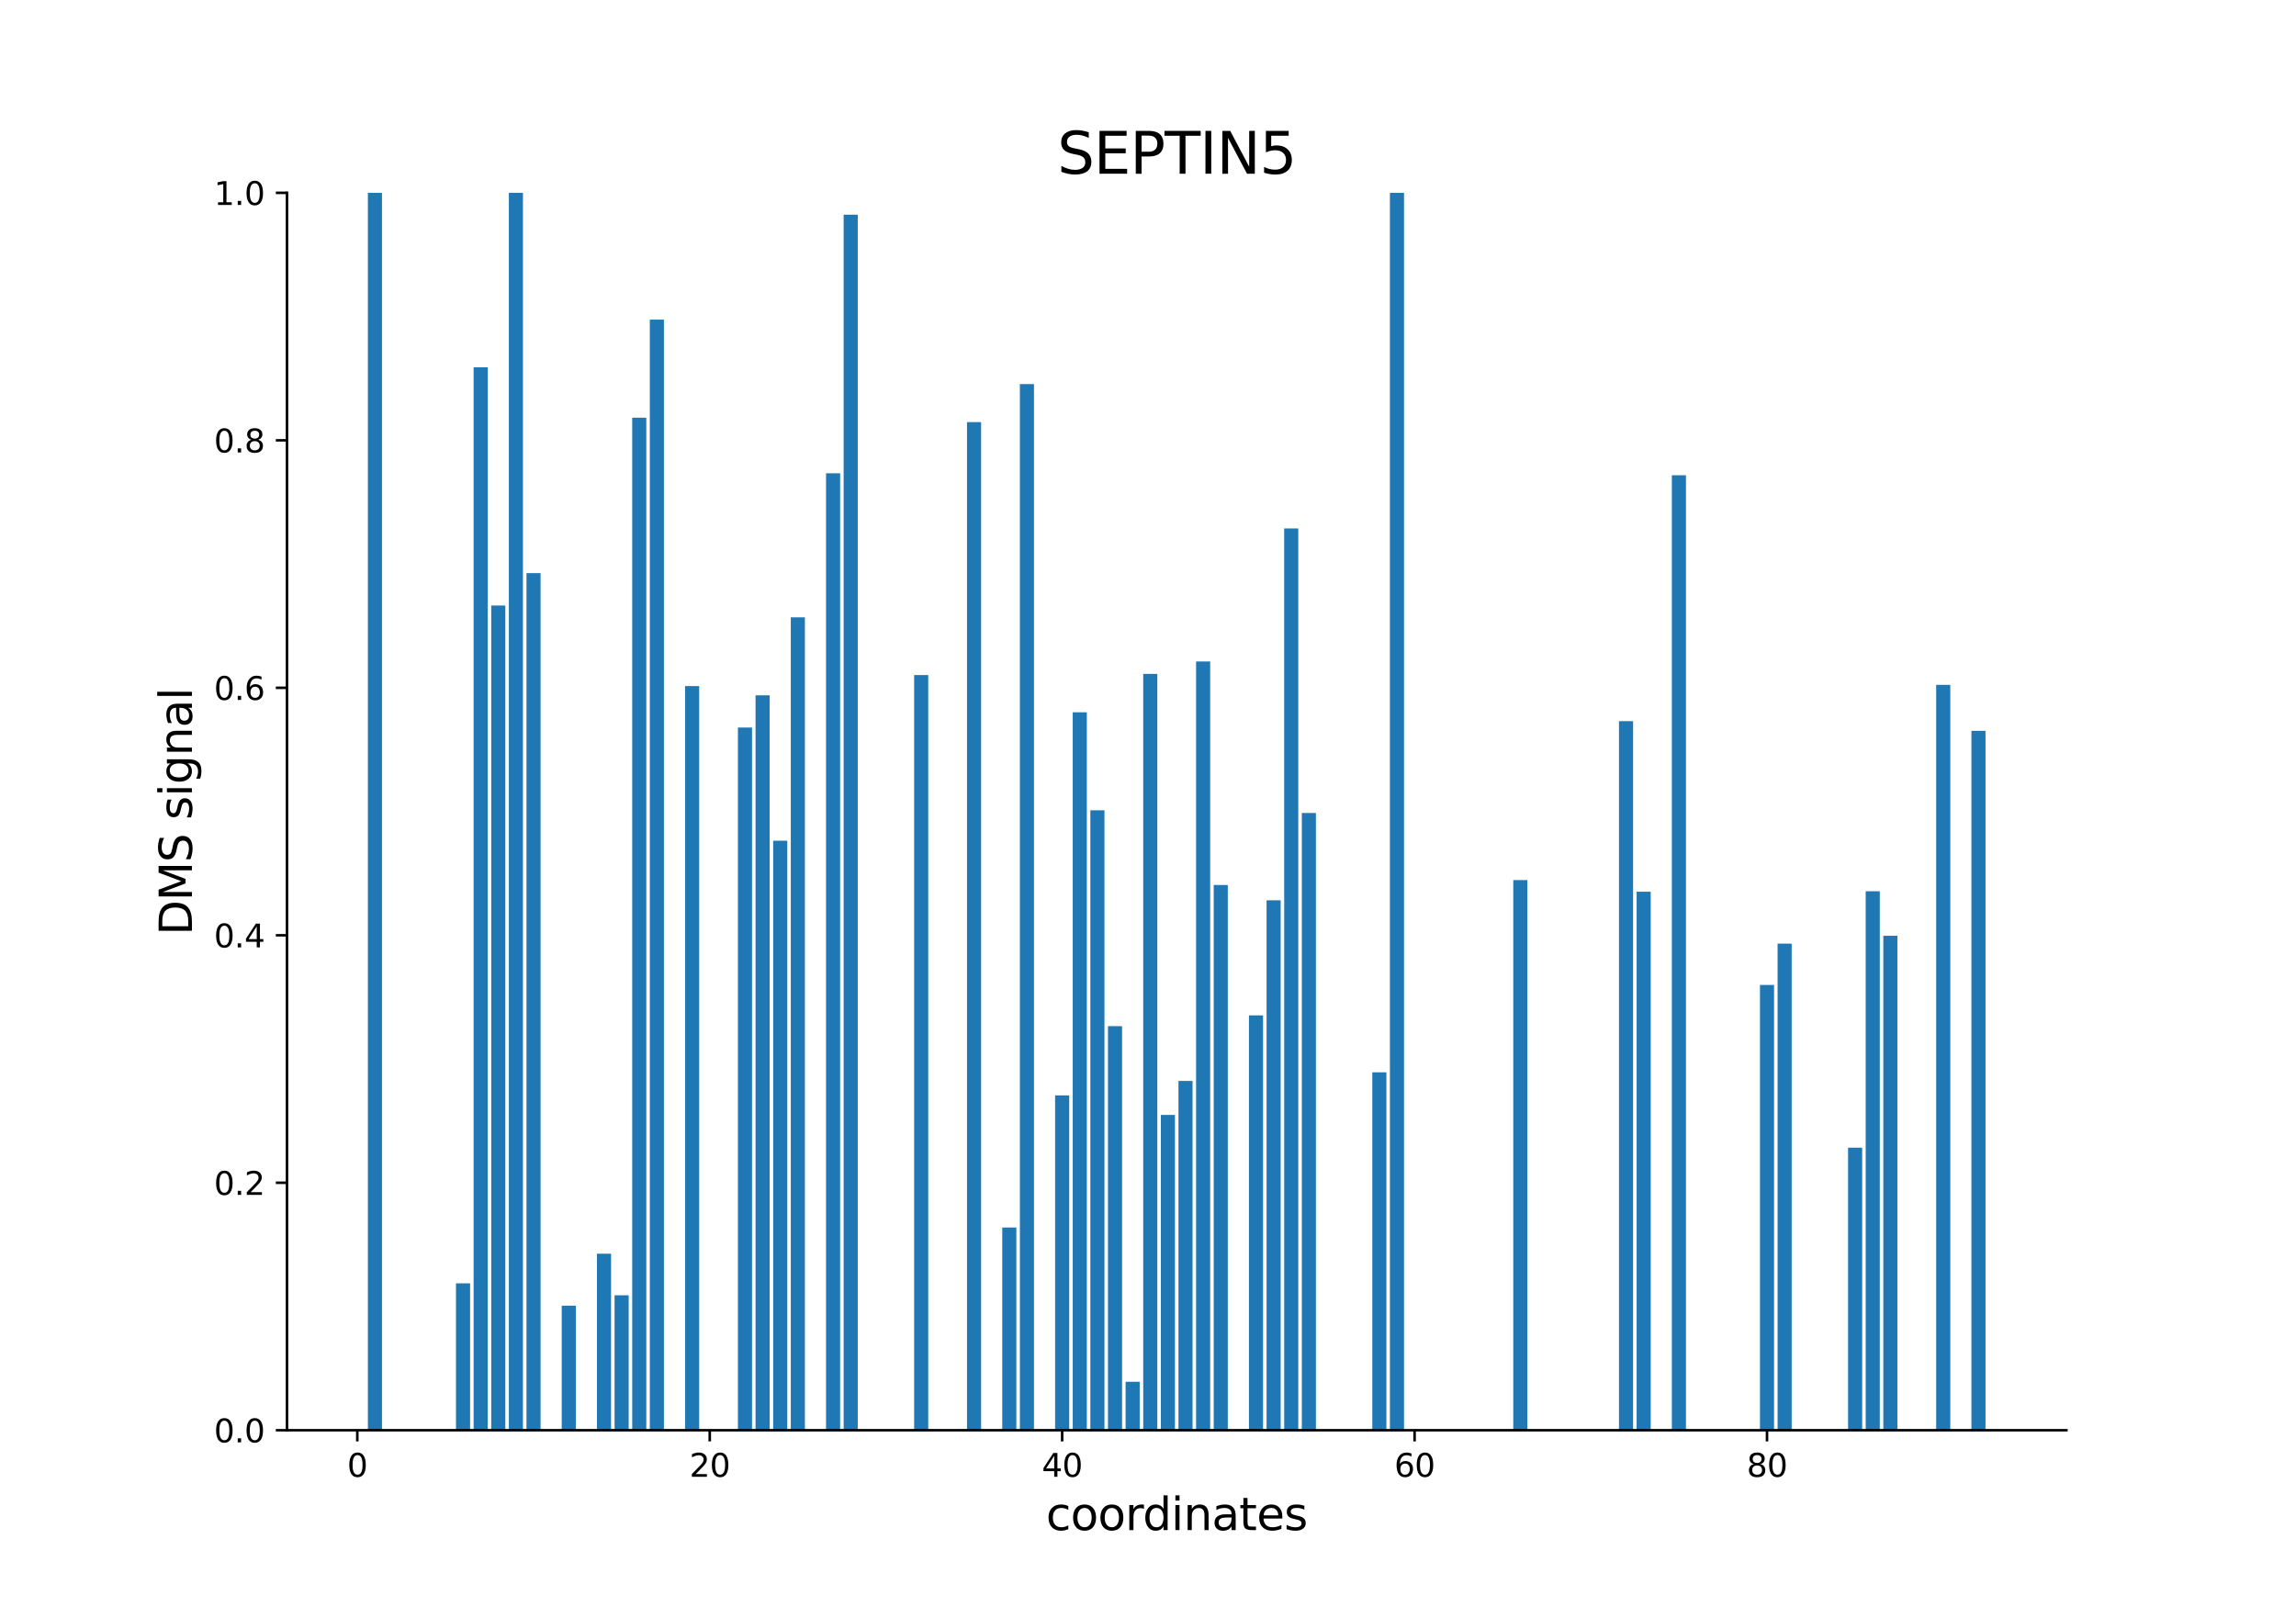 <?xml version="1.0" encoding="utf-8" standalone="no"?>
<!DOCTYPE svg PUBLIC "-//W3C//DTD SVG 1.1//EN"
  "http://www.w3.org/Graphics/SVG/1.1/DTD/svg11.dtd">
<svg xmlns:xlink="http://www.w3.org/1999/xlink" width="720pt" height="504pt" viewBox="0 0 720 504" xmlns="http://www.w3.org/2000/svg" version="1.1">
 <defs>
  <style type="text/css">*{stroke-linejoin: round; stroke-linecap: butt}</style>
 </defs>
 <g id="figure_1">
  <g id="patch_1">
   <path d="M 0 504 
L 720 504 
L 720 0 
L 0 0 
z
" style="fill: #ffffff"/>
  </g>
  <g id="axes_1">
   <g id="patch_2">
    <path d="M 90 448.56 
L 648 448.56 
L 648 60.48 
L 90 60.48 
z
" style="fill: #ffffff"/>
   </g>
   <g id="patch_3">
    <path d="M 115.364 448.56 
L 119.784 448.56 
L 119.784 60.48 
L 115.364 60.48 
z
" clip-path="url(#p07f0aa88e0)" style="fill: #1f77b4"/>
   </g>
   <g id="patch_4">
    <path d="M 142.993 448.56 
L 147.414 448.56 
L 147.414 402.497 
L 142.993 402.497 
z
" clip-path="url(#p07f0aa88e0)" style="fill: #1f77b4"/>
   </g>
   <g id="patch_5">
    <path d="M 148.519 448.56 
L 152.939 448.56 
L 152.939 115.209 
L 148.519 115.209 
z
" clip-path="url(#p07f0aa88e0)" style="fill: #1f77b4"/>
   </g>
   <g id="patch_6">
    <path d="M 154.045 448.56 
L 158.465 448.56 
L 158.465 189.906 
L 154.045 189.906 
z
" clip-path="url(#p07f0aa88e0)" style="fill: #1f77b4"/>
   </g>
   <g id="patch_7">
    <path d="M 159.57 448.56 
L 163.991 448.56 
L 163.991 60.48 
L 159.57 60.48 
z
" clip-path="url(#p07f0aa88e0)" style="fill: #1f77b4"/>
   </g>
   <g id="patch_8">
    <path d="M 165.096 448.56 
L 169.517 448.56 
L 169.517 179.746 
L 165.096 179.746 
z
" clip-path="url(#p07f0aa88e0)" style="fill: #1f77b4"/>
   </g>
   <g id="patch_9">
    <path d="M 176.148 448.56 
L 180.569 448.56 
L 180.569 409.502 
L 176.148 409.502 
z
" clip-path="url(#p07f0aa88e0)" style="fill: #1f77b4"/>
   </g>
   <g id="patch_10">
    <path d="M 181.674 448.56 
L 186.094 448.56 
L 186.094 448.56 
L 181.674 448.56 
z
" clip-path="url(#p07f0aa88e0)" style="fill: #1f77b4"/>
   </g>
   <g id="patch_11">
    <path d="M 187.2 448.56 
L 191.62 448.56 
L 191.62 393.19 
L 187.2 393.19 
z
" clip-path="url(#p07f0aa88e0)" style="fill: #1f77b4"/>
   </g>
   <g id="patch_12">
    <path d="M 192.725 448.56 
L 197.146 448.56 
L 197.146 406.234 
L 192.725 406.234 
z
" clip-path="url(#p07f0aa88e0)" style="fill: #1f77b4"/>
   </g>
   <g id="patch_13">
    <path d="M 198.251 448.56 
L 202.672 448.56 
L 202.672 130.996 
L 198.251 130.996 
z
" clip-path="url(#p07f0aa88e0)" style="fill: #1f77b4"/>
   </g>
   <g id="patch_14">
    <path d="M 203.777 448.56 
L 208.198 448.56 
L 208.198 100.239 
L 203.777 100.239 
z
" clip-path="url(#p07f0aa88e0)" style="fill: #1f77b4"/>
   </g>
   <g id="patch_15">
    <path d="M 214.829 448.56 
L 219.25 448.56 
L 219.25 215.175 
L 214.829 215.175 
z
" clip-path="url(#p07f0aa88e0)" style="fill: #1f77b4"/>
   </g>
   <g id="patch_16">
    <path d="M 231.406 448.56 
L 235.827 448.56 
L 235.827 228.17 
L 231.406 228.17 
z
" clip-path="url(#p07f0aa88e0)" style="fill: #1f77b4"/>
   </g>
   <g id="patch_17">
    <path d="M 236.932 448.56 
L 241.353 448.56 
L 241.353 218.082 
L 236.932 218.082 
z
" clip-path="url(#p07f0aa88e0)" style="fill: #1f77b4"/>
   </g>
   <g id="patch_18">
    <path d="M 242.458 448.56 
L 246.879 448.56 
L 246.879 263.666 
L 242.458 263.666 
z
" clip-path="url(#p07f0aa88e0)" style="fill: #1f77b4"/>
   </g>
   <g id="patch_19">
    <path d="M 247.984 448.56 
L 252.405 448.56 
L 252.405 193.62 
L 247.984 193.62 
z
" clip-path="url(#p07f0aa88e0)" style="fill: #1f77b4"/>
   </g>
   <g id="patch_20">
    <path d="M 259.036 448.56 
L 263.456 448.56 
L 263.456 148.438 
L 259.036 148.438 
z
" clip-path="url(#p07f0aa88e0)" style="fill: #1f77b4"/>
   </g>
   <g id="patch_21">
    <path d="M 264.561 448.56 
L 268.982 448.56 
L 268.982 67.34 
L 264.561 67.34 
z
" clip-path="url(#p07f0aa88e0)" style="fill: #1f77b4"/>
   </g>
   <g id="patch_22">
    <path d="M 286.665 448.56 
L 291.086 448.56 
L 291.086 211.722 
L 286.665 211.722 
z
" clip-path="url(#p07f0aa88e0)" style="fill: #1f77b4"/>
   </g>
   <g id="patch_23">
    <path d="M 303.242 448.56 
L 307.663 448.56 
L 307.663 132.391 
L 303.242 132.391 
z
" clip-path="url(#p07f0aa88e0)" style="fill: #1f77b4"/>
   </g>
   <g id="patch_24">
    <path d="M 314.294 448.56 
L 318.715 448.56 
L 318.715 384.985 
L 314.294 384.985 
z
" clip-path="url(#p07f0aa88e0)" style="fill: #1f77b4"/>
   </g>
   <g id="patch_25">
    <path d="M 319.82 448.56 
L 324.241 448.56 
L 324.241 120.47 
L 319.82 120.47 
z
" clip-path="url(#p07f0aa88e0)" style="fill: #1f77b4"/>
   </g>
   <g id="patch_26">
    <path d="M 330.872 448.56 
L 335.292 448.56 
L 335.292 343.554 
L 330.872 343.554 
z
" clip-path="url(#p07f0aa88e0)" style="fill: #1f77b4"/>
   </g>
   <g id="patch_27">
    <path d="M 336.398 448.56 
L 340.818 448.56 
L 340.818 223.387 
L 336.398 223.387 
z
" clip-path="url(#p07f0aa88e0)" style="fill: #1f77b4"/>
   </g>
   <g id="patch_28">
    <path d="M 341.923 448.56 
L 346.344 448.56 
L 346.344 254.134 
L 341.923 254.134 
z
" clip-path="url(#p07f0aa88e0)" style="fill: #1f77b4"/>
   </g>
   <g id="patch_29">
    <path d="M 347.449 448.56 
L 351.87 448.56 
L 351.87 321.826 
L 347.449 321.826 
z
" clip-path="url(#p07f0aa88e0)" style="fill: #1f77b4"/>
   </g>
   <g id="patch_30">
    <path d="M 352.975 448.56 
L 357.396 448.56 
L 357.396 433.367 
L 352.975 433.367 
z
" clip-path="url(#p07f0aa88e0)" style="fill: #1f77b4"/>
   </g>
   <g id="patch_31">
    <path d="M 358.501 448.56 
L 362.922 448.56 
L 362.922 211.35 
L 358.501 211.35 
z
" clip-path="url(#p07f0aa88e0)" style="fill: #1f77b4"/>
   </g>
   <g id="patch_32">
    <path d="M 364.027 448.56 
L 368.447 448.56 
L 368.447 349.661 
L 364.027 349.661 
z
" clip-path="url(#p07f0aa88e0)" style="fill: #1f77b4"/>
   </g>
   <g id="patch_33">
    <path d="M 369.553 448.56 
L 373.973 448.56 
L 373.973 339.017 
L 369.553 339.017 
z
" clip-path="url(#p07f0aa88e0)" style="fill: #1f77b4"/>
   </g>
   <g id="patch_34">
    <path d="M 375.078 448.56 
L 379.499 448.56 
L 379.499 207.465 
L 375.078 207.465 
z
" clip-path="url(#p07f0aa88e0)" style="fill: #1f77b4"/>
   </g>
   <g id="patch_35">
    <path d="M 380.604 448.56 
L 385.025 448.56 
L 385.025 277.564 
L 380.604 277.564 
z
" clip-path="url(#p07f0aa88e0)" style="fill: #1f77b4"/>
   </g>
   <g id="patch_36">
    <path d="M 391.656 448.56 
L 396.077 448.56 
L 396.077 318.454 
L 391.656 318.454 
z
" clip-path="url(#p07f0aa88e0)" style="fill: #1f77b4"/>
   </g>
   <g id="patch_37">
    <path d="M 397.182 448.56 
L 401.602 448.56 
L 401.602 282.354 
L 397.182 282.354 
z
" clip-path="url(#p07f0aa88e0)" style="fill: #1f77b4"/>
   </g>
   <g id="patch_38">
    <path d="M 402.708 448.56 
L 407.128 448.56 
L 407.128 165.739 
L 402.708 165.739 
z
" clip-path="url(#p07f0aa88e0)" style="fill: #1f77b4"/>
   </g>
   <g id="patch_39">
    <path d="M 408.234 448.56 
L 412.654 448.56 
L 412.654 254.983 
L 408.234 254.983 
z
" clip-path="url(#p07f0aa88e0)" style="fill: #1f77b4"/>
   </g>
   <g id="patch_40">
    <path d="M 430.337 448.56 
L 434.758 448.56 
L 434.758 336.308 
L 430.337 336.308 
z
" clip-path="url(#p07f0aa88e0)" style="fill: #1f77b4"/>
   </g>
   <g id="patch_41">
    <path d="M 435.863 448.56 
L 440.283 448.56 
L 440.283 60.48 
L 435.863 60.48 
z
" clip-path="url(#p07f0aa88e0)" style="fill: #1f77b4"/>
   </g>
   <g id="patch_42">
    <path d="M 474.544 448.56 
L 478.964 448.56 
L 478.964 276.024 
L 474.544 276.024 
z
" clip-path="url(#p07f0aa88e0)" style="fill: #1f77b4"/>
   </g>
   <g id="patch_43">
    <path d="M 507.699 448.56 
L 512.119 448.56 
L 512.119 226.175 
L 507.699 226.175 
z
" clip-path="url(#p07f0aa88e0)" style="fill: #1f77b4"/>
   </g>
   <g id="patch_44">
    <path d="M 513.225 448.56 
L 517.645 448.56 
L 517.645 279.665 
L 513.225 279.665 
z
" clip-path="url(#p07f0aa88e0)" style="fill: #1f77b4"/>
   </g>
   <g id="patch_45">
    <path d="M 524.276 448.56 
L 528.697 448.56 
L 528.697 149.04 
L 524.276 149.04 
z
" clip-path="url(#p07f0aa88e0)" style="fill: #1f77b4"/>
   </g>
   <g id="patch_46">
    <path d="M 551.906 448.56 
L 556.326 448.56 
L 556.326 308.902 
L 551.906 308.902 
z
" clip-path="url(#p07f0aa88e0)" style="fill: #1f77b4"/>
   </g>
   <g id="patch_47">
    <path d="M 557.431 448.56 
L 561.852 448.56 
L 561.852 295.949 
L 557.431 295.949 
z
" clip-path="url(#p07f0aa88e0)" style="fill: #1f77b4"/>
   </g>
   <g id="patch_48">
    <path d="M 579.535 448.56 
L 583.955 448.56 
L 583.955 359.937 
L 579.535 359.937 
z
" clip-path="url(#p07f0aa88e0)" style="fill: #1f77b4"/>
   </g>
   <g id="patch_49">
    <path d="M 585.061 448.56 
L 589.481 448.56 
L 589.481 279.506 
L 585.061 279.506 
z
" clip-path="url(#p07f0aa88e0)" style="fill: #1f77b4"/>
   </g>
   <g id="patch_50">
    <path d="M 590.586 448.56 
L 595.007 448.56 
L 595.007 293.483 
L 590.586 293.483 
z
" clip-path="url(#p07f0aa88e0)" style="fill: #1f77b4"/>
   </g>
   <g id="patch_51">
    <path d="M 607.164 448.56 
L 611.585 448.56 
L 611.585 214.786 
L 607.164 214.786 
z
" clip-path="url(#p07f0aa88e0)" style="fill: #1f77b4"/>
   </g>
   <g id="patch_52">
    <path d="M 618.216 448.56 
L 622.636 448.56 
L 622.636 229.216 
L 618.216 229.216 
z
" clip-path="url(#p07f0aa88e0)" style="fill: #1f77b4"/>
   </g>
   <g id="matplotlib.axis_1">
    <g id="xtick_1">
     <g id="line2d_1">
      <defs>
       <path id="ma41398cefb" d="M 0 0 
L 0 3.5 
" style="stroke: #000000; stroke-width: 0.8"/>
      </defs>
      <g>
       <use xlink:href="#ma41398cefb" x="112.048" y="448.56" style="stroke: #000000; stroke-width: 0.8"/>
      </g>
     </g>
     <g id="text_1">
      <!-- 0 -->
      <g transform="translate(108.867 463.158) scale(0.1 -0.1)">
       <defs>
        <path id="DejaVuSans-30" d="M 2034 4250 
Q 1547 4250 1301 3770 
Q 1056 3291 1056 2328 
Q 1056 1369 1301 889 
Q 1547 409 2034 409 
Q 2525 409 2770 889 
Q 3016 1369 3016 2328 
Q 3016 3291 2770 3770 
Q 2525 4250 2034 4250 
z
M 2034 4750 
Q 2819 4750 3233 4129 
Q 3647 3509 3647 2328 
Q 3647 1150 3233 529 
Q 2819 -91 2034 -91 
Q 1250 -91 836 529 
Q 422 1150 422 2328 
Q 422 3509 836 4129 
Q 1250 4750 2034 4750 
z
" transform="scale(0.016)"/>
       </defs>
       <use xlink:href="#DejaVuSans-30"/>
      </g>
     </g>
    </g>
    <g id="xtick_2">
     <g id="line2d_2">
      <g>
       <use xlink:href="#ma41398cefb" x="222.565" y="448.56" style="stroke: #000000; stroke-width: 0.8"/>
      </g>
     </g>
     <g id="text_2">
      <!-- 20 -->
      <g transform="translate(216.203 463.158) scale(0.1 -0.1)">
       <defs>
        <path id="DejaVuSans-32" d="M 1228 531 
L 3431 531 
L 3431 0 
L 469 0 
L 469 531 
Q 828 903 1448 1529 
Q 2069 2156 2228 2338 
Q 2531 2678 2651 2914 
Q 2772 3150 2772 3378 
Q 2772 3750 2511 3984 
Q 2250 4219 1831 4219 
Q 1534 4219 1204 4116 
Q 875 4013 500 3803 
L 500 4441 
Q 881 4594 1212 4672 
Q 1544 4750 1819 4750 
Q 2544 4750 2975 4387 
Q 3406 4025 3406 3419 
Q 3406 3131 3298 2873 
Q 3191 2616 2906 2266 
Q 2828 2175 2409 1742 
Q 1991 1309 1228 531 
z
" transform="scale(0.016)"/>
       </defs>
       <use xlink:href="#DejaVuSans-32"/>
       <use xlink:href="#DejaVuSans-30" x="63.623"/>
      </g>
     </g>
    </g>
    <g id="xtick_3">
     <g id="line2d_3">
      <g>
       <use xlink:href="#ma41398cefb" x="333.082" y="448.56" style="stroke: #000000; stroke-width: 0.8"/>
      </g>
     </g>
     <g id="text_3">
      <!-- 40 -->
      <g transform="translate(326.719 463.158) scale(0.1 -0.1)">
       <defs>
        <path id="DejaVuSans-34" d="M 2419 4116 
L 825 1625 
L 2419 1625 
L 2419 4116 
z
M 2253 4666 
L 3047 4666 
L 3047 1625 
L 3713 1625 
L 3713 1100 
L 3047 1100 
L 3047 0 
L 2419 0 
L 2419 1100 
L 313 1100 
L 313 1709 
L 2253 4666 
z
" transform="scale(0.016)"/>
       </defs>
       <use xlink:href="#DejaVuSans-34"/>
       <use xlink:href="#DejaVuSans-30" x="63.623"/>
      </g>
     </g>
    </g>
    <g id="xtick_4">
     <g id="line2d_4">
      <g>
       <use xlink:href="#ma41398cefb" x="443.599" y="448.56" style="stroke: #000000; stroke-width: 0.8"/>
      </g>
     </g>
     <g id="text_4">
      <!-- 60 -->
      <g transform="translate(437.236 463.158) scale(0.1 -0.1)">
       <defs>
        <path id="DejaVuSans-36" d="M 2113 2584 
Q 1688 2584 1439 2293 
Q 1191 2003 1191 1497 
Q 1191 994 1439 701 
Q 1688 409 2113 409 
Q 2538 409 2786 701 
Q 3034 994 3034 1497 
Q 3034 2003 2786 2293 
Q 2538 2584 2113 2584 
z
M 3366 4563 
L 3366 3988 
Q 3128 4100 2886 4159 
Q 2644 4219 2406 4219 
Q 1781 4219 1451 3797 
Q 1122 3375 1075 2522 
Q 1259 2794 1537 2939 
Q 1816 3084 2150 3084 
Q 2853 3084 3261 2657 
Q 3669 2231 3669 1497 
Q 3669 778 3244 343 
Q 2819 -91 2113 -91 
Q 1303 -91 875 529 
Q 447 1150 447 2328 
Q 447 3434 972 4092 
Q 1497 4750 2381 4750 
Q 2619 4750 2861 4703 
Q 3103 4656 3366 4563 
z
" transform="scale(0.016)"/>
       </defs>
       <use xlink:href="#DejaVuSans-36"/>
       <use xlink:href="#DejaVuSans-30" x="63.623"/>
      </g>
     </g>
    </g>
    <g id="xtick_5">
     <g id="line2d_5">
      <g>
       <use xlink:href="#ma41398cefb" x="554.116" y="448.56" style="stroke: #000000; stroke-width: 0.8"/>
      </g>
     </g>
     <g id="text_5">
      <!-- 80 -->
      <g transform="translate(547.753 463.158) scale(0.1 -0.1)">
       <defs>
        <path id="DejaVuSans-38" d="M 2034 2216 
Q 1584 2216 1326 1975 
Q 1069 1734 1069 1313 
Q 1069 891 1326 650 
Q 1584 409 2034 409 
Q 2484 409 2743 651 
Q 3003 894 3003 1313 
Q 3003 1734 2745 1975 
Q 2488 2216 2034 2216 
z
M 1403 2484 
Q 997 2584 770 2862 
Q 544 3141 544 3541 
Q 544 4100 942 4425 
Q 1341 4750 2034 4750 
Q 2731 4750 3128 4425 
Q 3525 4100 3525 3541 
Q 3525 3141 3298 2862 
Q 3072 2584 2669 2484 
Q 3125 2378 3379 2068 
Q 3634 1759 3634 1313 
Q 3634 634 3220 271 
Q 2806 -91 2034 -91 
Q 1263 -91 848 271 
Q 434 634 434 1313 
Q 434 1759 690 2068 
Q 947 2378 1403 2484 
z
M 1172 3481 
Q 1172 3119 1398 2916 
Q 1625 2713 2034 2713 
Q 2441 2713 2670 2916 
Q 2900 3119 2900 3481 
Q 2900 3844 2670 4047 
Q 2441 4250 2034 4250 
Q 1625 4250 1398 4047 
Q 1172 3844 1172 3481 
z
" transform="scale(0.016)"/>
       </defs>
       <use xlink:href="#DejaVuSans-38"/>
       <use xlink:href="#DejaVuSans-30" x="63.623"/>
      </g>
     </g>
    </g>
    <g id="text_6">
     <!-- coordinates -->
     <g transform="translate(328.017 479.876) scale(0.14 -0.14)">
      <defs>
       <path id="DejaVuSans-63" d="M 3122 3366 
L 3122 2828 
Q 2878 2963 2633 3030 
Q 2388 3097 2138 3097 
Q 1578 3097 1268 2742 
Q 959 2388 959 1747 
Q 959 1106 1268 751 
Q 1578 397 2138 397 
Q 2388 397 2633 464 
Q 2878 531 3122 666 
L 3122 134 
Q 2881 22 2623 -34 
Q 2366 -91 2075 -91 
Q 1284 -91 818 406 
Q 353 903 353 1747 
Q 353 2603 823 3093 
Q 1294 3584 2113 3584 
Q 2378 3584 2631 3529 
Q 2884 3475 3122 3366 
z
" transform="scale(0.016)"/>
       <path id="DejaVuSans-6f" d="M 1959 3097 
Q 1497 3097 1228 2736 
Q 959 2375 959 1747 
Q 959 1119 1226 758 
Q 1494 397 1959 397 
Q 2419 397 2687 759 
Q 2956 1122 2956 1747 
Q 2956 2369 2687 2733 
Q 2419 3097 1959 3097 
z
M 1959 3584 
Q 2709 3584 3137 3096 
Q 3566 2609 3566 1747 
Q 3566 888 3137 398 
Q 2709 -91 1959 -91 
Q 1206 -91 779 398 
Q 353 888 353 1747 
Q 353 2609 779 3096 
Q 1206 3584 1959 3584 
z
" transform="scale(0.016)"/>
       <path id="DejaVuSans-72" d="M 2631 2963 
Q 2534 3019 2420 3045 
Q 2306 3072 2169 3072 
Q 1681 3072 1420 2755 
Q 1159 2438 1159 1844 
L 1159 0 
L 581 0 
L 581 3500 
L 1159 3500 
L 1159 2956 
Q 1341 3275 1631 3429 
Q 1922 3584 2338 3584 
Q 2397 3584 2469 3576 
Q 2541 3569 2628 3553 
L 2631 2963 
z
" transform="scale(0.016)"/>
       <path id="DejaVuSans-64" d="M 2906 2969 
L 2906 4863 
L 3481 4863 
L 3481 0 
L 2906 0 
L 2906 525 
Q 2725 213 2448 61 
Q 2172 -91 1784 -91 
Q 1150 -91 751 415 
Q 353 922 353 1747 
Q 353 2572 751 3078 
Q 1150 3584 1784 3584 
Q 2172 3584 2448 3432 
Q 2725 3281 2906 2969 
z
M 947 1747 
Q 947 1113 1208 752 
Q 1469 391 1925 391 
Q 2381 391 2643 752 
Q 2906 1113 2906 1747 
Q 2906 2381 2643 2742 
Q 2381 3103 1925 3103 
Q 1469 3103 1208 2742 
Q 947 2381 947 1747 
z
" transform="scale(0.016)"/>
       <path id="DejaVuSans-69" d="M 603 3500 
L 1178 3500 
L 1178 0 
L 603 0 
L 603 3500 
z
M 603 4863 
L 1178 4863 
L 1178 4134 
L 603 4134 
L 603 4863 
z
" transform="scale(0.016)"/>
       <path id="DejaVuSans-6e" d="M 3513 2113 
L 3513 0 
L 2938 0 
L 2938 2094 
Q 2938 2591 2744 2837 
Q 2550 3084 2163 3084 
Q 1697 3084 1428 2787 
Q 1159 2491 1159 1978 
L 1159 0 
L 581 0 
L 581 3500 
L 1159 3500 
L 1159 2956 
Q 1366 3272 1645 3428 
Q 1925 3584 2291 3584 
Q 2894 3584 3203 3211 
Q 3513 2838 3513 2113 
z
" transform="scale(0.016)"/>
       <path id="DejaVuSans-61" d="M 2194 1759 
Q 1497 1759 1228 1600 
Q 959 1441 959 1056 
Q 959 750 1161 570 
Q 1363 391 1709 391 
Q 2188 391 2477 730 
Q 2766 1069 2766 1631 
L 2766 1759 
L 2194 1759 
z
M 3341 1997 
L 3341 0 
L 2766 0 
L 2766 531 
Q 2569 213 2275 61 
Q 1981 -91 1556 -91 
Q 1019 -91 701 211 
Q 384 513 384 1019 
Q 384 1609 779 1909 
Q 1175 2209 1959 2209 
L 2766 2209 
L 2766 2266 
Q 2766 2663 2505 2880 
Q 2244 3097 1772 3097 
Q 1472 3097 1187 3025 
Q 903 2953 641 2809 
L 641 3341 
Q 956 3463 1253 3523 
Q 1550 3584 1831 3584 
Q 2591 3584 2966 3190 
Q 3341 2797 3341 1997 
z
" transform="scale(0.016)"/>
       <path id="DejaVuSans-74" d="M 1172 4494 
L 1172 3500 
L 2356 3500 
L 2356 3053 
L 1172 3053 
L 1172 1153 
Q 1172 725 1289 603 
Q 1406 481 1766 481 
L 2356 481 
L 2356 0 
L 1766 0 
Q 1100 0 847 248 
Q 594 497 594 1153 
L 594 3053 
L 172 3053 
L 172 3500 
L 594 3500 
L 594 4494 
L 1172 4494 
z
" transform="scale(0.016)"/>
       <path id="DejaVuSans-65" d="M 3597 1894 
L 3597 1613 
L 953 1613 
Q 991 1019 1311 708 
Q 1631 397 2203 397 
Q 2534 397 2845 478 
Q 3156 559 3463 722 
L 3463 178 
Q 3153 47 2828 -22 
Q 2503 -91 2169 -91 
Q 1331 -91 842 396 
Q 353 884 353 1716 
Q 353 2575 817 3079 
Q 1281 3584 2069 3584 
Q 2775 3584 3186 3129 
Q 3597 2675 3597 1894 
z
M 3022 2063 
Q 3016 2534 2758 2815 
Q 2500 3097 2075 3097 
Q 1594 3097 1305 2825 
Q 1016 2553 972 2059 
L 3022 2063 
z
" transform="scale(0.016)"/>
       <path id="DejaVuSans-73" d="M 2834 3397 
L 2834 2853 
Q 2591 2978 2328 3040 
Q 2066 3103 1784 3103 
Q 1356 3103 1142 2972 
Q 928 2841 928 2578 
Q 928 2378 1081 2264 
Q 1234 2150 1697 2047 
L 1894 2003 
Q 2506 1872 2764 1633 
Q 3022 1394 3022 966 
Q 3022 478 2636 193 
Q 2250 -91 1575 -91 
Q 1294 -91 989 -36 
Q 684 19 347 128 
L 347 722 
Q 666 556 975 473 
Q 1284 391 1588 391 
Q 1994 391 2212 530 
Q 2431 669 2431 922 
Q 2431 1156 2273 1281 
Q 2116 1406 1581 1522 
L 1381 1569 
Q 847 1681 609 1914 
Q 372 2147 372 2553 
Q 372 3047 722 3315 
Q 1072 3584 1716 3584 
Q 2034 3584 2315 3537 
Q 2597 3491 2834 3397 
z
" transform="scale(0.016)"/>
      </defs>
      <use xlink:href="#DejaVuSans-63"/>
      <use xlink:href="#DejaVuSans-6f" x="54.98"/>
      <use xlink:href="#DejaVuSans-6f" x="116.162"/>
      <use xlink:href="#DejaVuSans-72" x="177.344"/>
      <use xlink:href="#DejaVuSans-64" x="216.707"/>
      <use xlink:href="#DejaVuSans-69" x="280.184"/>
      <use xlink:href="#DejaVuSans-6e" x="307.967"/>
      <use xlink:href="#DejaVuSans-61" x="371.346"/>
      <use xlink:href="#DejaVuSans-74" x="432.625"/>
      <use xlink:href="#DejaVuSans-65" x="471.834"/>
      <use xlink:href="#DejaVuSans-73" x="533.357"/>
     </g>
    </g>
   </g>
   <g id="matplotlib.axis_2">
    <g id="ytick_1">
     <g id="line2d_6">
      <defs>
       <path id="m80f6f2fbe9" d="M 0 0 
L -3.5 0 
" style="stroke: #000000; stroke-width: 0.8"/>
      </defs>
      <g>
       <use xlink:href="#m80f6f2fbe9" x="90" y="448.56" style="stroke: #000000; stroke-width: 0.8"/>
      </g>
     </g>
     <g id="text_7">
      <!-- 0.0 -->
      <g transform="translate(67.097 452.359) scale(0.1 -0.1)">
       <defs>
        <path id="DejaVuSans-2e" d="M 684 794 
L 1344 794 
L 1344 0 
L 684 0 
L 684 794 
z
" transform="scale(0.016)"/>
       </defs>
       <use xlink:href="#DejaVuSans-30"/>
       <use xlink:href="#DejaVuSans-2e" x="63.623"/>
       <use xlink:href="#DejaVuSans-30" x="95.41"/>
      </g>
     </g>
    </g>
    <g id="ytick_2">
     <g id="line2d_7">
      <g>
       <use xlink:href="#m80f6f2fbe9" x="90" y="370.944" style="stroke: #000000; stroke-width: 0.8"/>
      </g>
     </g>
     <g id="text_8">
      <!-- 0.2 -->
      <g transform="translate(67.097 374.743) scale(0.1 -0.1)">
       <use xlink:href="#DejaVuSans-30"/>
       <use xlink:href="#DejaVuSans-2e" x="63.623"/>
       <use xlink:href="#DejaVuSans-32" x="95.41"/>
      </g>
     </g>
    </g>
    <g id="ytick_3">
     <g id="line2d_8">
      <g>
       <use xlink:href="#m80f6f2fbe9" x="90" y="293.328" style="stroke: #000000; stroke-width: 0.8"/>
      </g>
     </g>
     <g id="text_9">
      <!-- 0.4 -->
      <g transform="translate(67.097 297.127) scale(0.1 -0.1)">
       <use xlink:href="#DejaVuSans-30"/>
       <use xlink:href="#DejaVuSans-2e" x="63.623"/>
       <use xlink:href="#DejaVuSans-34" x="95.41"/>
      </g>
     </g>
    </g>
    <g id="ytick_4">
     <g id="line2d_9">
      <g>
       <use xlink:href="#m80f6f2fbe9" x="90" y="215.712" style="stroke: #000000; stroke-width: 0.8"/>
      </g>
     </g>
     <g id="text_10">
      <!-- 0.6 -->
      <g transform="translate(67.097 219.511) scale(0.1 -0.1)">
       <use xlink:href="#DejaVuSans-30"/>
       <use xlink:href="#DejaVuSans-2e" x="63.623"/>
       <use xlink:href="#DejaVuSans-36" x="95.41"/>
      </g>
     </g>
    </g>
    <g id="ytick_5">
     <g id="line2d_10">
      <g>
       <use xlink:href="#m80f6f2fbe9" x="90" y="138.096" style="stroke: #000000; stroke-width: 0.8"/>
      </g>
     </g>
     <g id="text_11">
      <!-- 0.8 -->
      <g transform="translate(67.097 141.895) scale(0.1 -0.1)">
       <use xlink:href="#DejaVuSans-30"/>
       <use xlink:href="#DejaVuSans-2e" x="63.623"/>
       <use xlink:href="#DejaVuSans-38" x="95.41"/>
      </g>
     </g>
    </g>
    <g id="ytick_6">
     <g id="line2d_11">
      <g>
       <use xlink:href="#m80f6f2fbe9" x="90" y="60.48" style="stroke: #000000; stroke-width: 0.8"/>
      </g>
     </g>
     <g id="text_12">
      <!-- 1.0 -->
      <g transform="translate(67.097 64.279) scale(0.1 -0.1)">
       <defs>
        <path id="DejaVuSans-31" d="M 794 531 
L 1825 531 
L 1825 4091 
L 703 3866 
L 703 4441 
L 1819 4666 
L 2450 4666 
L 2450 531 
L 3481 531 
L 3481 0 
L 794 0 
L 794 531 
z
" transform="scale(0.016)"/>
       </defs>
       <use xlink:href="#DejaVuSans-31"/>
       <use xlink:href="#DejaVuSans-2e" x="63.623"/>
       <use xlink:href="#DejaVuSans-30" x="95.41"/>
      </g>
     </g>
    </g>
    <g id="text_13">
     <!-- DMS signal -->
     <g transform="translate(60.185 293.324) rotate(-90) scale(0.14 -0.14)">
      <defs>
       <path id="DejaVuSans-44" d="M 1259 4147 
L 1259 519 
L 2022 519 
Q 2988 519 3436 956 
Q 3884 1394 3884 2338 
Q 3884 3275 3436 3711 
Q 2988 4147 2022 4147 
L 1259 4147 
z
M 628 4666 
L 1925 4666 
Q 3281 4666 3915 4102 
Q 4550 3538 4550 2338 
Q 4550 1131 3912 565 
Q 3275 0 1925 0 
L 628 0 
L 628 4666 
z
" transform="scale(0.016)"/>
       <path id="DejaVuSans-4d" d="M 628 4666 
L 1569 4666 
L 2759 1491 
L 3956 4666 
L 4897 4666 
L 4897 0 
L 4281 0 
L 4281 4097 
L 3078 897 
L 2444 897 
L 1241 4097 
L 1241 0 
L 628 0 
L 628 4666 
z
" transform="scale(0.016)"/>
       <path id="DejaVuSans-53" d="M 3425 4513 
L 3425 3897 
Q 3066 4069 2747 4153 
Q 2428 4238 2131 4238 
Q 1616 4238 1336 4038 
Q 1056 3838 1056 3469 
Q 1056 3159 1242 3001 
Q 1428 2844 1947 2747 
L 2328 2669 
Q 3034 2534 3370 2195 
Q 3706 1856 3706 1288 
Q 3706 609 3251 259 
Q 2797 -91 1919 -91 
Q 1588 -91 1214 -16 
Q 841 59 441 206 
L 441 856 
Q 825 641 1194 531 
Q 1563 422 1919 422 
Q 2459 422 2753 634 
Q 3047 847 3047 1241 
Q 3047 1584 2836 1778 
Q 2625 1972 2144 2069 
L 1759 2144 
Q 1053 2284 737 2584 
Q 422 2884 422 3419 
Q 422 4038 858 4394 
Q 1294 4750 2059 4750 
Q 2388 4750 2728 4690 
Q 3069 4631 3425 4513 
z
" transform="scale(0.016)"/>
       <path id="DejaVuSans-20" transform="scale(0.016)"/>
       <path id="DejaVuSans-67" d="M 2906 1791 
Q 2906 2416 2648 2759 
Q 2391 3103 1925 3103 
Q 1463 3103 1205 2759 
Q 947 2416 947 1791 
Q 947 1169 1205 825 
Q 1463 481 1925 481 
Q 2391 481 2648 825 
Q 2906 1169 2906 1791 
z
M 3481 434 
Q 3481 -459 3084 -895 
Q 2688 -1331 1869 -1331 
Q 1566 -1331 1297 -1286 
Q 1028 -1241 775 -1147 
L 775 -588 
Q 1028 -725 1275 -790 
Q 1522 -856 1778 -856 
Q 2344 -856 2625 -561 
Q 2906 -266 2906 331 
L 2906 616 
Q 2728 306 2450 153 
Q 2172 0 1784 0 
Q 1141 0 747 490 
Q 353 981 353 1791 
Q 353 2603 747 3093 
Q 1141 3584 1784 3584 
Q 2172 3584 2450 3431 
Q 2728 3278 2906 2969 
L 2906 3500 
L 3481 3500 
L 3481 434 
z
" transform="scale(0.016)"/>
       <path id="DejaVuSans-6c" d="M 603 4863 
L 1178 4863 
L 1178 0 
L 603 0 
L 603 4863 
z
" transform="scale(0.016)"/>
      </defs>
      <use xlink:href="#DejaVuSans-44"/>
      <use xlink:href="#DejaVuSans-4d" x="77.002"/>
      <use xlink:href="#DejaVuSans-53" x="163.281"/>
      <use xlink:href="#DejaVuSans-20" x="226.758"/>
      <use xlink:href="#DejaVuSans-73" x="258.545"/>
      <use xlink:href="#DejaVuSans-69" x="310.645"/>
      <use xlink:href="#DejaVuSans-67" x="338.428"/>
      <use xlink:href="#DejaVuSans-6e" x="401.904"/>
      <use xlink:href="#DejaVuSans-61" x="465.283"/>
      <use xlink:href="#DejaVuSans-6c" x="526.562"/>
     </g>
    </g>
   </g>
   <g id="patch_53">
    <path d="M 90 448.56 
L 90 60.48 
" style="fill: none; stroke: #000000; stroke-width: 0.8; stroke-linejoin: miter; stroke-linecap: square"/>
   </g>
   <g id="patch_54">
    <path d="M 90 448.56 
L 648 448.56 
" style="fill: none; stroke: #000000; stroke-width: 0.8; stroke-linejoin: miter; stroke-linecap: square"/>
   </g>
   <g id="text_14">
    <!-- SEPTIN5 -->
    <g transform="translate(331.561 54.48) scale(0.18 -0.18)">
     <defs>
      <path id="DejaVuSans-45" d="M 628 4666 
L 3578 4666 
L 3578 4134 
L 1259 4134 
L 1259 2753 
L 3481 2753 
L 3481 2222 
L 1259 2222 
L 1259 531 
L 3634 531 
L 3634 0 
L 628 0 
L 628 4666 
z
" transform="scale(0.016)"/>
      <path id="DejaVuSans-50" d="M 1259 4147 
L 1259 2394 
L 2053 2394 
Q 2494 2394 2734 2622 
Q 2975 2850 2975 3272 
Q 2975 3691 2734 3919 
Q 2494 4147 2053 4147 
L 1259 4147 
z
M 628 4666 
L 2053 4666 
Q 2838 4666 3239 4311 
Q 3641 3956 3641 3272 
Q 3641 2581 3239 2228 
Q 2838 1875 2053 1875 
L 1259 1875 
L 1259 0 
L 628 0 
L 628 4666 
z
" transform="scale(0.016)"/>
      <path id="DejaVuSans-54" d="M -19 4666 
L 3928 4666 
L 3928 4134 
L 2272 4134 
L 2272 0 
L 1638 0 
L 1638 4134 
L -19 4134 
L -19 4666 
z
" transform="scale(0.016)"/>
      <path id="DejaVuSans-49" d="M 628 4666 
L 1259 4666 
L 1259 0 
L 628 0 
L 628 4666 
z
" transform="scale(0.016)"/>
      <path id="DejaVuSans-4e" d="M 628 4666 
L 1478 4666 
L 3547 763 
L 3547 4666 
L 4159 4666 
L 4159 0 
L 3309 0 
L 1241 3903 
L 1241 0 
L 628 0 
L 628 4666 
z
" transform="scale(0.016)"/>
      <path id="DejaVuSans-35" d="M 691 4666 
L 3169 4666 
L 3169 4134 
L 1269 4134 
L 1269 2991 
Q 1406 3038 1543 3061 
Q 1681 3084 1819 3084 
Q 2600 3084 3056 2656 
Q 3513 2228 3513 1497 
Q 3513 744 3044 326 
Q 2575 -91 1722 -91 
Q 1428 -91 1123 -41 
Q 819 9 494 109 
L 494 744 
Q 775 591 1075 516 
Q 1375 441 1709 441 
Q 2250 441 2565 725 
Q 2881 1009 2881 1497 
Q 2881 1984 2565 2268 
Q 2250 2553 1709 2553 
Q 1456 2553 1204 2497 
Q 953 2441 691 2322 
L 691 4666 
z
" transform="scale(0.016)"/>
     </defs>
     <use xlink:href="#DejaVuSans-53"/>
     <use xlink:href="#DejaVuSans-45" x="63.477"/>
     <use xlink:href="#DejaVuSans-50" x="126.66"/>
     <use xlink:href="#DejaVuSans-54" x="186.963"/>
     <use xlink:href="#DejaVuSans-49" x="248.047"/>
     <use xlink:href="#DejaVuSans-4e" x="277.539"/>
     <use xlink:href="#DejaVuSans-35" x="352.344"/>
    </g>
   </g>
  </g>
 </g>
 <defs>
  <clipPath id="p07f0aa88e0">
   <rect x="90" y="60.48" width="558" height="388.08"/>
  </clipPath>
 </defs>
</svg>
